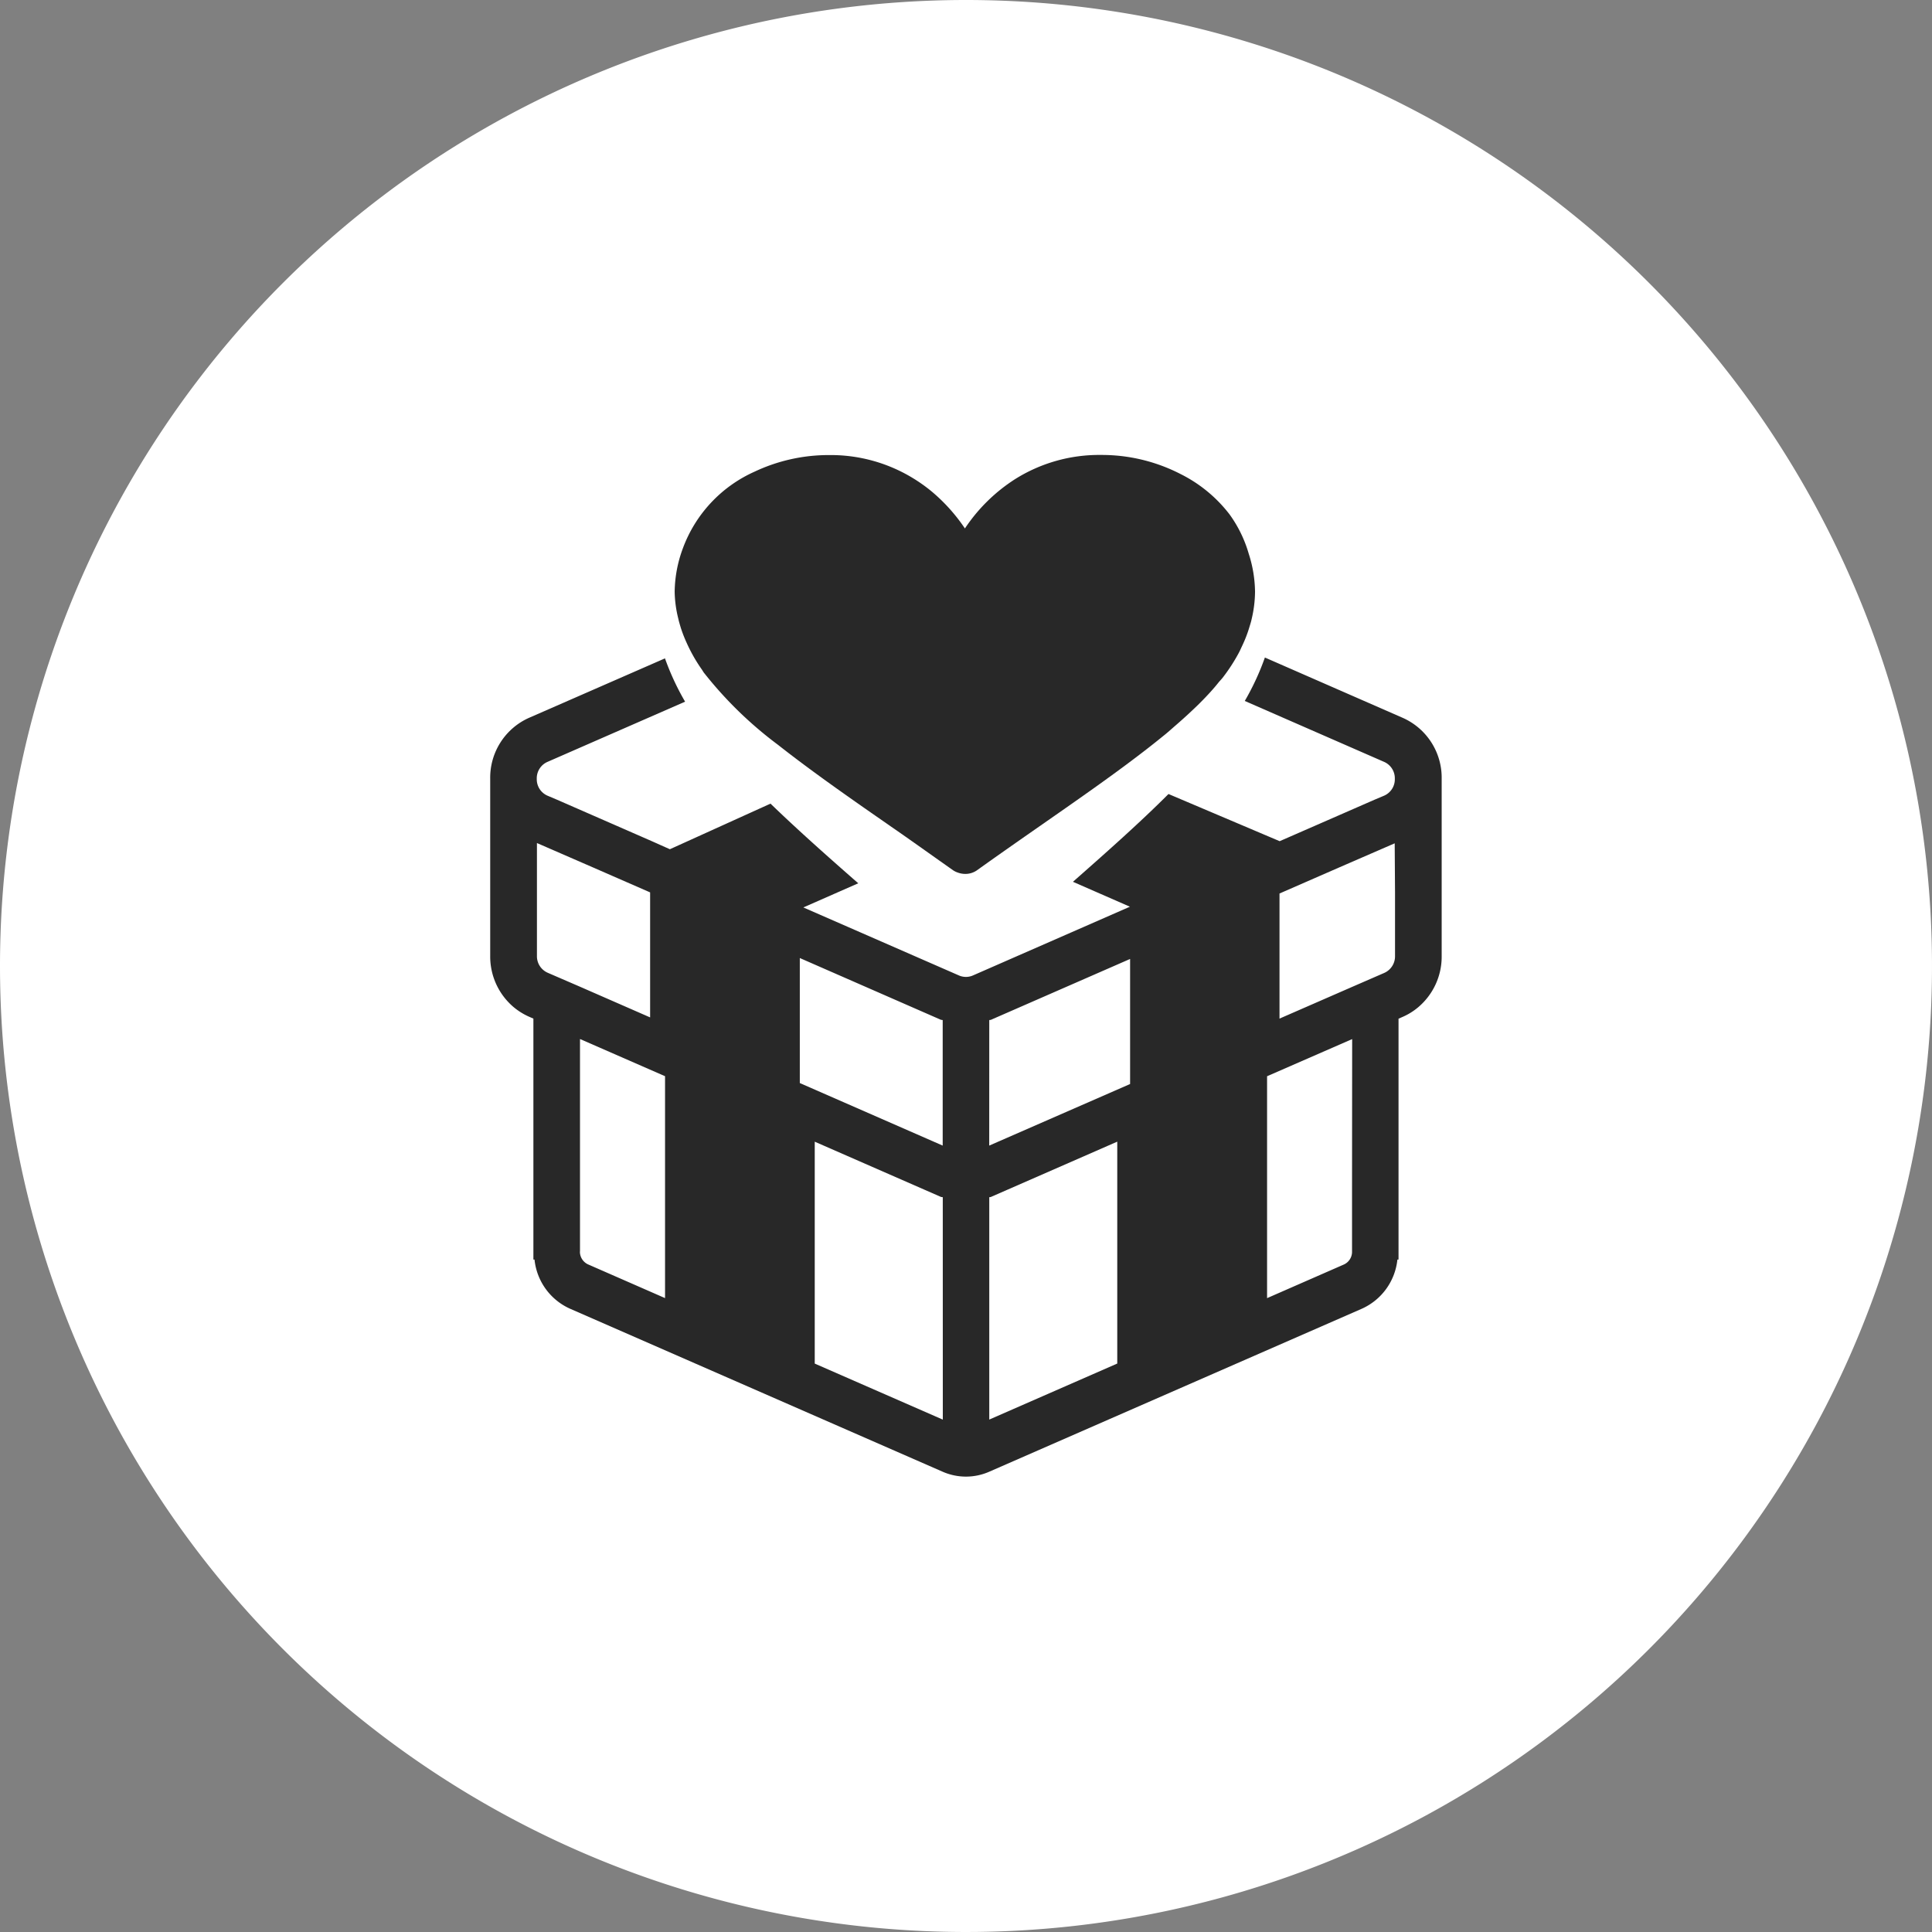 <svg id="hide_sticker" xmlns="http://www.w3.org/2000/svg" width="48" height="48" viewBox="0 0 48 48">
  <rect x="0" y="0" width="48" height="48" fill="#808080" stroke="none"/>
  <path id="Path_148" data-name="Path 148" d="M24,0A24,24,0,1,1,0,24,24,24,0,0,1,24,0Z" fill="#fff"/>
  <g id="Group_107463" data-name="Group 107463" transform="translate(3464.079 -4112.998)">
    <path id="Path_30571" data-name="Path 30571" d="M-3447.228,4128.364c.018.081.042.161.066.24a3.372,3.372,0,0,0,.145.37,3.958,3.958,0,0,0,.375.658c.024.035.042.071.068.1h0a9.775,9.775,0,0,0,1.824,1.771h0l0,0c.743.585,1.61,1.2,2.6,1.886l.218.152c.291.2.6.419.919.645.2.142.4.283.612.433a.492.492,0,0,0,.116.057.548.548,0,0,0,.18.034.5.5,0,0,0,.3-.091c.468-.335.913-.646,1.333-.939h0l.416-.29c.816-.568,1.552-1.084,2.2-1.576q.363-.274.689-.54c.1-.079.186-.158.277-.237.147-.127.289-.254.421-.379.082-.077.164-.155.239-.232.155-.157.3-.314.425-.472.033-.041.075-.082.107-.124a4.417,4.417,0,0,0,.387-.594c.035-.062.062-.127.092-.19a3.167,3.167,0,0,0,.181-.468c.02-.066.042-.131.056-.2a3.022,3.022,0,0,0,.084-.679,3.187,3.187,0,0,0-.157-.945,3.151,3.151,0,0,0-.479-.98,3.507,3.507,0,0,0-1.217-1,4.279,4.279,0,0,0-1.977-.473,3.921,3.921,0,0,0-2.13.6,4.246,4.246,0,0,0-1.248,1.226,4.4,4.4,0,0,0-.831-.923,3.949,3.949,0,0,0-.417-.3,3.923,3.923,0,0,0-2.131-.6,4.311,4.311,0,0,0-1.846.412,3.359,3.359,0,0,0-1.786,1.915,3.182,3.182,0,0,0-.2,1.069A2.917,2.917,0,0,0-3447.228,4128.364Z" fill="#282828"/>
    <path id="Path_30572" data-name="Path 30572" d="M-3429.239,4130.828l-3.414-1.494a6.375,6.375,0,0,1-.5,1.079l3.458,1.512a.445.445,0,0,1,.27.423.443.443,0,0,1-.27.42l-.237.1-1.411.617-.943.412-2.762-1.172c-.7.7-1.494,1.406-2.374,2.181l1.415.619-3.9,1.708a.435.435,0,0,1-.347,0l-3.866-1.69,1.364-.6c-.8-.7-1.527-1.348-2.18-1.979l-2.5,1.133-.448-.2-.942-.412-1.411-.617-.236-.1a.443.443,0,0,1-.27-.42.444.444,0,0,1,.27-.423l3.415-1.494a6.389,6.389,0,0,1-.5-1.076l-3.368,1.473a1.627,1.627,0,0,0-.974,1.519v4.4a1.645,1.645,0,0,0,.579,1.27,1.634,1.634,0,0,0,.4.247l.094.041v5.987h.028a1.505,1.505,0,0,0,.888,1.223l9.244,4.044a1.446,1.446,0,0,0,.587.125,1.438,1.438,0,0,0,.586-.125l9.245-4.044a1.509,1.509,0,0,0,.888-1.223h.028v-5.985l.094-.041a1.563,1.563,0,0,0,.4-.248,1.644,1.644,0,0,0,.578-1.27v-4.4A1.627,1.627,0,0,0-3429.239,4130.828Zm-11.463,7.506c.013.006.029,0,.044.01v3.116l-3.55-1.554V4136.8l3.5,1.532Zm-9.767-1.167a.448.448,0,0,1-.27-.419v-2.805l1.379.6,1.433.626v3.106l-1.744-.763Zm.8,6.922v-5.277l2.113.924v5.513l-1.9-.832A.347.347,0,0,1-3449.671,4144.09Zm9.014,4.179-3.182-1.392v-5.513l3.135,1.372c.014.007.031,0,.046.009h0Zm1.154-9.926c.015-.006.032,0,.046-.009l3.453-1.51v3.107l-3.5,1.53h0Zm0,9.925v-5.524c.015-.005.03,0,.045-.009l3.135-1.372v5.513Zm9.013-5.709v1.531a.346.346,0,0,1-.211.329l-1.9.832v-5.513l2.114-.923Zm1.068-7.407v1.6a.45.45,0,0,1-.27.42l-.8.348-1.8.786v-3.108h0l1.481-.647,1.381-.6Z" fill="#282828"/>
  </g>
</svg>
